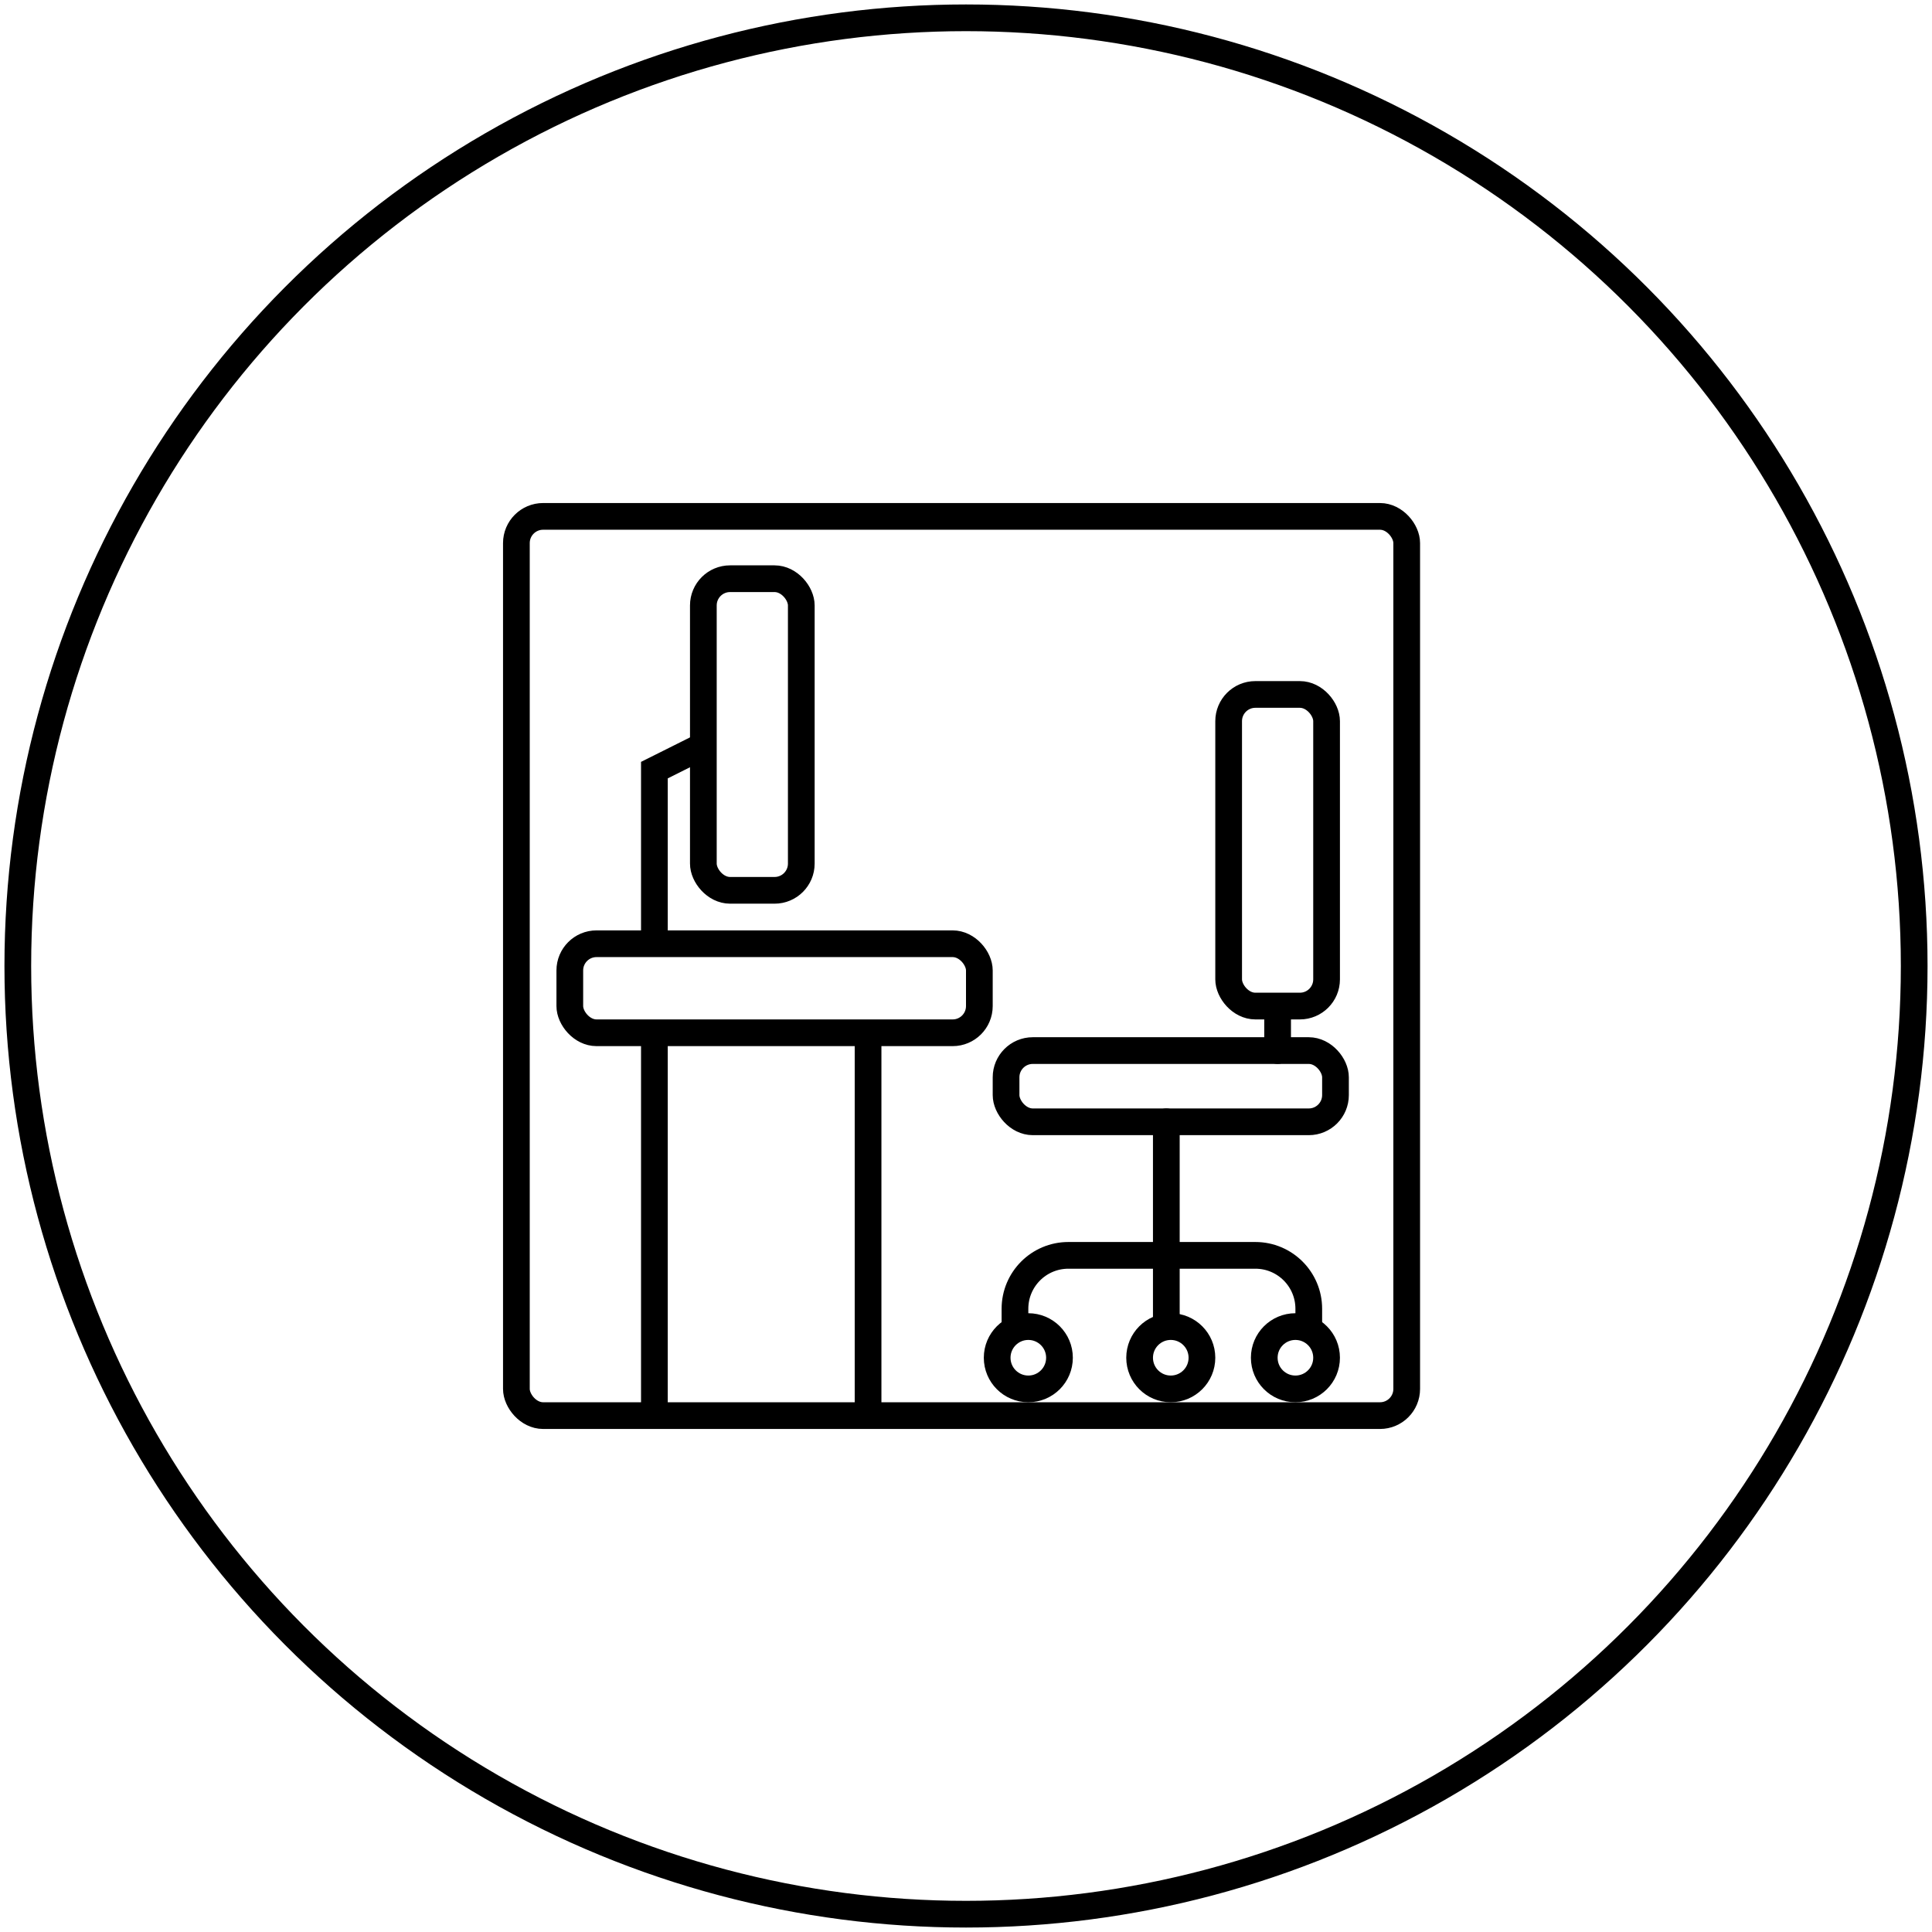 <svg width="217" height="217" viewBox="0 0 217 217" fill="none" xmlns="http://www.w3.org/2000/svg">
<circle cx="108.5" cy="108.5" r="106.5" stroke="black" style="stroke:black;stroke-opacity:1;" stroke-width="3"/>
<rect x="58" y="58" width="100" height="101" rx="3" stroke="black" style="stroke:black;stroke-opacity:1;" stroke-width="3"/>
<rect x="79" y="65" width="11" height="35" rx="3" stroke="black" style="stroke:black;stroke-opacity:1;" stroke-width="3"/>
<rect x="138" y="78" width="11" height="35" rx="3" stroke="black" style="stroke:black;stroke-opacity:1;" stroke-width="3"/>
<rect x="64" y="106" width="46" height="10" rx="3" stroke="black" style="stroke:black;stroke-opacity:1;" stroke-width="3"/>
<rect x="113" y="118" width="37" height="8" rx="3" stroke="black" style="stroke:black;stroke-opacity:1;" stroke-width="3"/>
<path d="M78.5 84L73.5 86.5V105" stroke="black" style="stroke:black;stroke-opacity:1;" stroke-width="3" stroke-linecap="round"/>
<path d="M73.5 116.5V157.5" stroke="black" style="stroke:black;stroke-opacity:1;" stroke-width="3" stroke-linecap="round"/>
<path d="M131 126V148" stroke="black" style="stroke:black;stroke-opacity:1;" stroke-width="3" stroke-linecap="round"/>
<path d="M147 149V147C147 143.686 144.314 141 141 141H120C116.686 141 114 143.686 114 147V149" stroke="black" style="stroke:black;stroke-opacity:1;" stroke-width="3"/>
<circle cx="115.5" cy="152.5" r="3.5" stroke="black" style="stroke:black;stroke-opacity:1;" stroke-width="3"/>
<circle cx="131.5" cy="152.5" r="3.5" stroke="black" style="stroke:black;stroke-opacity:1;" stroke-width="3"/>
<circle cx="145.5" cy="152.5" r="3.5" stroke="black" style="stroke:black;stroke-opacity:1;" stroke-width="3"/>
<path d="M143.5 113.5V118" stroke="black" style="stroke:black;stroke-opacity:1;" stroke-width="3" stroke-linecap="round"/>
<path d="M97.5 116.5V157.5" stroke="black" style="stroke:black;stroke-opacity:1;" stroke-width="3" stroke-linecap="round"/>
</svg>
